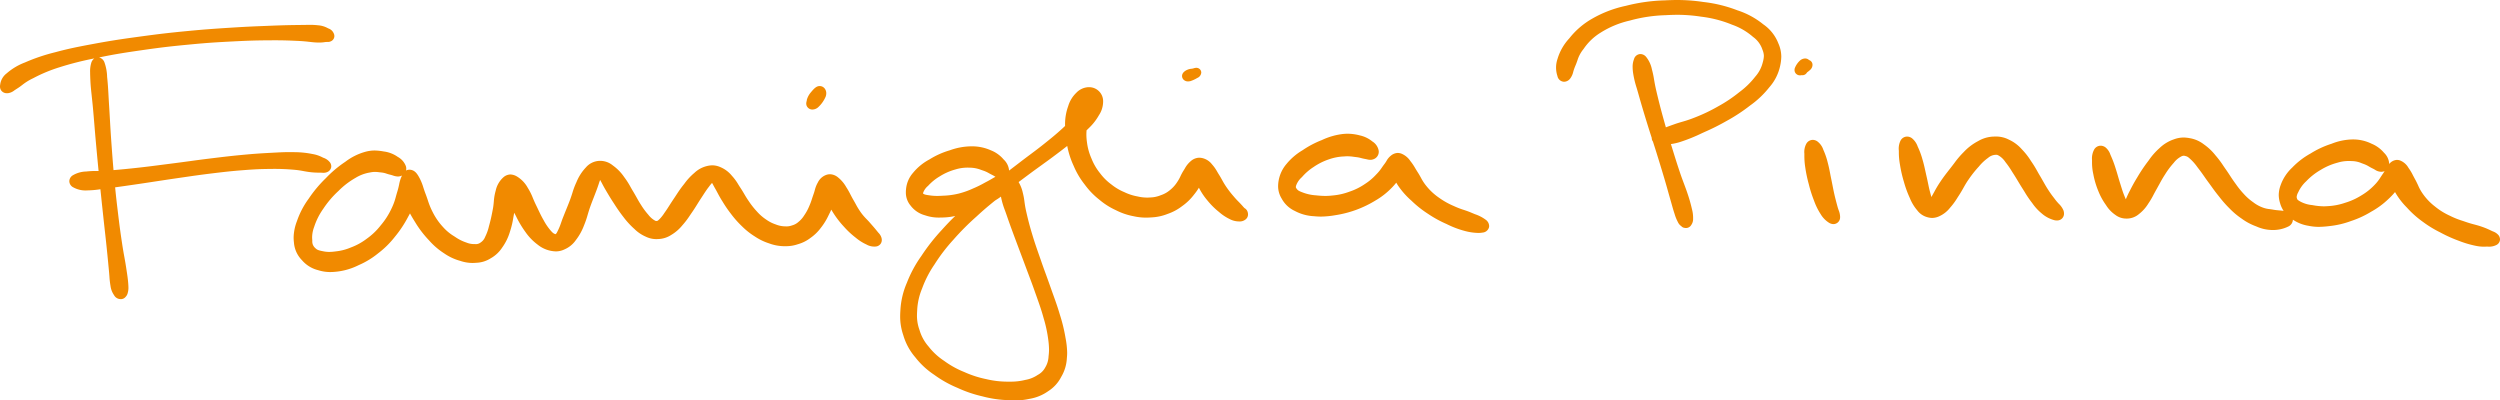 <svg xmlns="http://www.w3.org/2000/svg" width="265.028" height="42.446" viewBox="0 0 265.028 42.446">
  <path id="Unione_2" data-name="Unione 2" d="M106.735,42.415a11.953,11.953,0,0,1-2.6-.4,13.309,13.309,0,0,1-2.634-.9,11.926,11.926,0,0,1-2.459-1.379,8.435,8.435,0,0,1-2.014-1.863,6.279,6.279,0,0,1-1.269-2.338,6.076,6.076,0,0,1-.332-1.957c0-.226.01-.47.029-.743a8.4,8.4,0,0,1,.688-2.866,12.838,12.838,0,0,1,1.53-2.832,20.747,20.747,0,0,1,2.176-2.77c.538-.6.955-1.03,1.415-1.472a6.579,6.579,0,0,1-1.168.157c-.2.009-.36.013-.506.013a4.427,4.427,0,0,1-1.53-.242,2.826,2.826,0,0,1-1.529-1.029,2.128,2.128,0,0,1-.5-1.384c0-.1,0-.2.014-.3a3.04,3.04,0,0,1,.757-1.8,5.665,5.665,0,0,1,1.726-1.407,8.641,8.641,0,0,1,2.167-.972,6.819,6.819,0,0,1,2.273-.418h.022a4.859,4.859,0,0,1,2.048.42,3.4,3.4,0,0,1,1.35.964l.015.015a1.805,1.805,0,0,1,.569,1.157.087.087,0,0,1,0,.015l.37-.282.757-.579c.454-.35.806-.613,1.147-.867.45-.336.84-.626,1.352-1.034.906-.722,1.314-1.054,2-1.678.111-.1.212-.2.309-.287,0-.054,0-.11,0-.168a5.634,5.634,0,0,1,.335-1.944,3.251,3.251,0,0,1,.86-1.41,1.882,1.882,0,0,1,1.268-.592c.045,0,.086,0,.125,0a1.485,1.485,0,0,1,1.448,1.5q0,.088-.007.183a2.63,2.63,0,0,1-.446,1.3,5.749,5.749,0,0,1-1.067,1.36c-.08.08-.158.157-.236.23-.011.156-.019.307-.019.467a5.543,5.543,0,0,0,.056.752,6.1,6.1,0,0,0,.481,1.764,5.953,5.953,0,0,0,.909,1.561,5.685,5.685,0,0,0,1.211,1.2,5.676,5.676,0,0,0,1.37.811,5.389,5.389,0,0,0,1.4.454,4.413,4.413,0,0,0,.977.121c.1,0,.214,0,.347-.012a3.13,3.13,0,0,0,1.14-.241,2.9,2.9,0,0,0,.978-.549,3.523,3.523,0,0,0,.771-.864,4.041,4.041,0,0,0,.329-.587,5.465,5.465,0,0,1,.321-.594c.052-.081.1-.157.141-.228a2.705,2.705,0,0,1,.658-.808,1.383,1.383,0,0,1,.871-.343,1.614,1.614,0,0,1,.313.034,1.816,1.816,0,0,1,1.039.663,4.181,4.181,0,0,1,.558.788c.064.108.13.22.21.346.13.209.229.385.323.556a7.788,7.788,0,0,0,.409.677,10.742,10.742,0,0,0,.822,1.058l.018.022c.2.234.336.374.469.509.073.074.148.149.23.238.113.122.185.2.24.265s.094.105.149.163a.351.351,0,0,0,.052.041.678.678,0,0,1,.288.351.849.849,0,0,1,.056.3.674.674,0,0,1-.272.541l-.007.005a.963.963,0,0,1-.611.2c-.051,0-.1,0-.162-.008l-.043,0a2.117,2.117,0,0,1-.874-.257,4.89,4.89,0,0,1-1.105-.738,7.962,7.962,0,0,1-1.218-1.207,7.079,7.079,0,0,1-.916-1.367,6.212,6.212,0,0,1-.517.731,5.669,5.669,0,0,1-1.249,1.211,5.373,5.373,0,0,1-1.541.832,5.291,5.291,0,0,1-1.742.374c-.225.015-.41.023-.58.023a6.134,6.134,0,0,1-1.3-.15,6.866,6.866,0,0,1-1.874-.64,7.523,7.523,0,0,1-1.752-1.113A8.039,8.039,0,0,1,115,19.574a8.511,8.511,0,0,1-1.176-1.982,9.044,9.044,0,0,1-.686-2.119c-.437.345-.854.661-1.525,1.162-.46.345-.822.6-1.206.88s-.8.575-1.345.981l-.472.352-.606.453a3.857,3.857,0,0,1,.449,1.151,7.118,7.118,0,0,1,.171.922c.041.293.083.595.178,1.017.208.913.345,1.46.652,2.478.247.824.438,1.367.7,2.119.072.207.15.427.236.673.2.584.366,1.036.527,1.473.149.41.3.835.491,1.372.111.317.207.583.3.841.227.632.407,1.131.629,1.875l.032.107a17.409,17.409,0,0,1,.592,2.394l.013.081a8.973,8.973,0,0,1,.177,1.574c0,.184-.01.378-.032.6a4.272,4.272,0,0,1-.6,1.977,3.858,3.858,0,0,1-1.373,1.51,4.754,4.754,0,0,1-2.008.82,6.743,6.743,0,0,1-1.5.164C107.343,42.446,107.03,42.431,106.735,42.415Zm-9.257-7.432a4.591,4.591,0,0,0,.967,1.759,6.818,6.818,0,0,0,1.649,1.517,9.708,9.708,0,0,0,2.137,1.183,10.94,10.94,0,0,0,2.328.751,9.692,9.692,0,0,0,2.247.266l.281,0a6.319,6.319,0,0,0,1.609-.185,3.347,3.347,0,0,0,1.311-.527,1.888,1.888,0,0,0,.793-.782,2.454,2.454,0,0,0,.36-1.2,5.857,5.857,0,0,0,.049-.716,8.3,8.3,0,0,0-.085-1.058,13.92,13.92,0,0,0-.493-2.281c-.22-.8-.4-1.309-.669-2.074-.06-.173-.126-.357-.2-.561-.271-.776-.465-1.293-.713-1.949-.1-.264-.205-.546-.327-.872-.194-.524-.35-.936-.5-1.335-.174-.461-.338-.9-.547-1.461l-.1-.265c-.329-.887-.528-1.423-.806-2.229-.083-.243-.158-.451-.224-.635a8.608,8.608,0,0,1-.406-1.342c-.01-.049-.018-.1-.025-.144-.1.071-.2.146-.328.228s-.212.135-.3.191c-.68.55-1.2.982-1.941,1.669a27.539,27.539,0,0,0-2.491,2.5,18.413,18.413,0,0,0-1.989,2.606,11.289,11.289,0,0,0-1.31,2.54,6.838,6.838,0,0,0-.526,2.366c-.013.2-.02.377-.02.538A4.392,4.392,0,0,0,97.478,34.983Zm.4-14.453c.107.089.222.12.686.183a5.42,5.42,0,0,0,.784.057c.175,0,.371-.007.617-.023a8.009,8.009,0,0,0,1.674-.227,8.8,8.8,0,0,0,1.509-.536l.136-.059a10.678,10.678,0,0,0,.992-.489c.133-.073.272-.148.428-.229.184-.1.325-.18.45-.254s.243-.144.375-.209l-.075-.046a2.791,2.791,0,0,0-.274-.156c-.13-.062-.234-.12-.335-.176a3.059,3.059,0,0,0-.613-.279l-.222-.076a3.327,3.327,0,0,0-1.09-.232c-.137-.005-.248-.008-.352-.008a4.314,4.314,0,0,0-1.274.19,6.166,6.166,0,0,0-1.682.742,5.293,5.293,0,0,0-1.226,1,1.691,1.691,0,0,0-.52.727.7.7,0,0,0-.02.076ZM12.093,31.293l-.031-.047a2.164,2.164,0,0,1-.346-.932,8.983,8.983,0,0,1-.118-1.028c-.017-.221-.037-.471-.068-.784-.024-.252-.046-.474-.066-.691-.05-.523-.1-1.017-.182-1.815-.062-.593-.114-1.061-.17-1.557-.051-.465-.105-.946-.175-1.6l-.079-.74c-.075-.7-.137-1.289-.214-2.038a9.609,9.609,0,0,1-1.39.123h0a2.663,2.663,0,0,1-1.466-.314.751.751,0,0,1-.439-.639q0-.008,0-.017a.756.756,0,0,1,.4-.647,2.926,2.926,0,0,1,1.385-.385,9.821,9.821,0,0,1,1.071-.057l.246,0c-.092-.941-.166-1.724-.272-2.888-.074-.814-.126-1.45-.177-2.065-.046-.559-.09-1.086-.147-1.715-.049-.541-.1-.968-.137-1.344-.061-.563-.11-1.006-.136-1.562-.017-.363-.028-.657-.028-.9a3.057,3.057,0,0,1,.113-.958.892.892,0,0,1,.336-.5,32.74,32.74,0,0,0-3.7.939,15.993,15.993,0,0,0-2.729,1.13l-.141.07a5.849,5.849,0,0,0-1.082.68c-.142.109-.289.221-.472.337-.154.1-.266.172-.356.233a1.406,1.406,0,0,1-.631.291H.887a1.018,1.018,0,0,1-.146.01.735.735,0,0,1-.579-.251A.709.709,0,0,1,0,9.17a.982.982,0,0,1,.016-.181l.008-.048A1.773,1.773,0,0,1,.716,7.77,6.364,6.364,0,0,1,2.639,6.624a19.814,19.814,0,0,1,3.2-1.082c1.459-.392,2.376-.574,4.273-.926,1.879-.346,2.982-.5,4.887-.761,2.049-.277,3.15-.4,4.991-.575s2.875-.243,4.435-.343l.238-.015c1.495-.094,2.35-.128,3.433-.17l.552-.023c1.469-.057,2.1-.069,3.05-.079l.55-.008c.223,0,.416-.008.589-.008a7.258,7.258,0,0,1,.881.047,2.514,2.514,0,0,1,1,.286c.038.019.076.039.119.058a.928.928,0,0,1,.527.482l.007.014a.656.656,0,0,1,.076.3.6.6,0,0,1-.353.547l-.011.005a.669.669,0,0,1-.316.075H34.69c-.037,0-.078,0-.126.005h0c-.059,0-.11.01-.174.019a3.709,3.709,0,0,1-.557.039c-.077,0-.163,0-.253-.005-.272-.011-.5-.037-.745-.065-.3-.034-.637-.073-1.165-.1l-.205-.009c-.854-.039-1.5-.068-2.778-.059-1.339.007-2.182.025-3.936.115-1.706.088-2.687.142-4.619.329-1.844.175-2.936.293-4.931.58-1.937.278-2.984.439-4.7.792a.822.822,0,0,1,.568.514,4.954,4.954,0,0,1,.287,1.549l.027.266c.059.595.086,1.082.12,1.7.019.343.04.733.071,1.209s.055.918.079,1.336c.043.752.084,1.463.154,2.443.084,1.169.142,1.953.227,2.928.841-.068,1.558-.139,2.693-.264.99-.111,1.72-.206,2.565-.316l1.17-.15c.638-.082,1.146-.151,1.636-.218.648-.089,1.261-.172,2.078-.272l.157-.02c1.316-.16,2.04-.249,3.29-.368,1.3-.122,1.928-.164,3.044-.223l.187-.01c.766-.041,1.271-.068,1.843-.068.181,0,.365,0,.561.008a9.665,9.665,0,0,1,1.895.2,3.444,3.444,0,0,1,.989.327l.148.07a1.454,1.454,0,0,1,.694.493.708.708,0,0,1,.134.406.62.62,0,0,1-.022.161.684.684,0,0,1-.393.444.911.911,0,0,1-.4.083c-.054,0-.11,0-.173-.006s-.121-.006-.2-.008l-.174,0a7.7,7.7,0,0,1-.9-.057c-.239-.028-.433-.065-.637-.1a9.062,9.062,0,0,0-1.062-.151,22.944,22.944,0,0,0-2.442-.086c-1.058.007-1.665.034-2.957.133-1.263.1-1.953.178-3.392.353-1.128.139-1.856.244-2.863.39l-.827.12c-.788.115-1.406.21-2,.3-.527.081-1.073.165-1.732.262l-.75.11c-.746.109-1.329.194-1.988.283.1,1.043.187,1.757.313,2.808.162,1.337.248,1.979.421,3.121.092.617.169,1.044.244,1.456.06.333.118.647.176,1.031l.028.181c.111.722.172,1.12.208,1.616.013.172.019.305.02.415a1.946,1.946,0,0,1-.069.542l-.005.021a.847.847,0,0,1-.223.416.646.646,0,0,1-.445.242c-.027,0-.059,0-.1,0A.79.79,0,0,1,12.093,31.293Zm21.63-2.653a3.307,3.307,0,0,1-1.714-1.059,2.972,2.972,0,0,1-.846-1.854,4.784,4.784,0,0,1-.035-.564,5.058,5.058,0,0,1,.352-1.721,8.792,8.792,0,0,1,1.237-2.368,13.393,13.393,0,0,1,1.831-2.191,12.07,12.07,0,0,1,2.059-1.732A6.232,6.232,0,0,1,38.7,16.1a3.8,3.8,0,0,1,1.018-.146,5.974,5.974,0,0,1,.946.1l.051.008a3.275,3.275,0,0,1,1.457.573,1.867,1.867,0,0,1,.851.968.9.9,0,0,1,.046.288.82.82,0,0,1-.024.191.709.709,0,0,1,.362-.092.858.858,0,0,1,.182.02c.455.093.694.491.937.963a5.383,5.383,0,0,1,.353.9c.066.2.139.43.244.7.088.231.16.443.229.648a7.822,7.822,0,0,0,.527,1.282,6.755,6.755,0,0,0,1.105,1.585,5.024,5.024,0,0,0,1.158.957l.1.064a4.586,4.586,0,0,0,1.19.6,2.144,2.144,0,0,0,.817.167l.113,0a.825.825,0,0,0,.593-.17,1.25,1.25,0,0,0,.478-.6,4.907,4.907,0,0,0,.4-1.117l.032-.117c.163-.589.247-.99.386-1.723.053-.281.078-.537.1-.786a5.507,5.507,0,0,1,.2-1.156,2.626,2.626,0,0,1,.838-1.432,1.171,1.171,0,0,1,.722-.28,1.47,1.47,0,0,1,.7.22,3.176,3.176,0,0,1,1.14,1.2,6.41,6.41,0,0,1,.545,1.09c.09.212.182.432.3.676.1.2.182.377.263.547.191.4.341.716.564,1.1a6.02,6.02,0,0,0,.738,1.094c.258.3.341.337.489.392l.04.015.013-.01c.094-.074.119-.116.3-.5l.014-.029a6.328,6.328,0,0,0,.257-.653c.065-.185.139-.4.245-.664s.206-.52.31-.773c.122-.3.25-.613.4-1.011.1-.27.176-.507.249-.734a8.131,8.131,0,0,1,.438-1.157,4.962,4.962,0,0,1,.99-1.543,1.994,1.994,0,0,1,1.4-.7,2.1,2.1,0,0,1,1.461.484,4.879,4.879,0,0,1,1.2,1.228,8.155,8.155,0,0,1,.673,1.047c.086.153.176.311.284.487.15.251.269.463.373.649.148.265.276.492.461.776a7.707,7.707,0,0,0,.772,1.039,2.36,2.36,0,0,0,.61.565c.171.1.2.1.211.1a.506.506,0,0,0,.071-.006c.1-.014.109-.015.308-.208a3.92,3.92,0,0,0,.5-.636l.118-.168c.158-.225.279-.416.419-.636.12-.188.256-.4.434-.665.108-.159.2-.3.292-.441.219-.333.426-.648.738-1.043l.113-.143a6.346,6.346,0,0,1,1.066-1.154,2.927,2.927,0,0,1,1.359-.733,2.455,2.455,0,0,1,.555-.071,2.18,2.18,0,0,1,.879.206,3.144,3.144,0,0,1,1.19.906,5.311,5.311,0,0,1,.675.918c.073.116.148.237.239.374.16.241.276.439.388.63.13.222.253.432.438.7l.025.036a8.641,8.641,0,0,0,.887,1.128,4.989,4.989,0,0,0,.976.851,3.808,3.808,0,0,0,1.007.514,2.758,2.758,0,0,0,.946.206c.076,0,.141.006.2.006a1.7,1.7,0,0,0,.592-.106,1.668,1.668,0,0,0,.677-.367,2.731,2.731,0,0,0,.614-.7,5.157,5.157,0,0,0,.545-1.007,6.846,6.846,0,0,0,.274-.737c.047-.147.1-.3.161-.477.057-.158.1-.3.138-.44a3.14,3.14,0,0,1,.328-.825,1.58,1.58,0,0,1,.965-.826A1.241,1.241,0,0,1,88,18.471a1.408,1.408,0,0,1,.846.34,3.507,3.507,0,0,1,.86,1.019,7.733,7.733,0,0,1,.456.8c.094.18.191.366.317.583.091.157.167.293.239.425a7.85,7.85,0,0,0,.565.913,5.76,5.76,0,0,0,.58.676c.115.119.234.242.363.392l.112.128c.269.307.418.476.621.73.062.077.117.14.165.2a1.25,1.25,0,0,1,.328.547.906.906,0,0,1,.028.225.685.685,0,0,1-.117.386.717.717,0,0,1-.521.3,1.7,1.7,0,0,1-1-.221,4.974,4.974,0,0,1-1.118-.71,9.019,9.019,0,0,1-1.253-1.167,10.009,10.009,0,0,1-1.156-1.5c-.069-.111-.132-.213-.191-.312-.082.186-.172.373-.281.588a6.735,6.735,0,0,1-.826,1.343,4.745,4.745,0,0,1-1.1,1.068,3.925,3.925,0,0,1-1.335.667,3.835,3.835,0,0,1-1.263.208c-.074,0-.151,0-.237,0a4.706,4.706,0,0,1-1.553-.3,5.871,5.871,0,0,1-1.483-.715,7.652,7.652,0,0,1-1.368-1.076,10.7,10.7,0,0,1-1.2-1.354,13.507,13.507,0,0,1-.9-1.32l-.065-.1c-.2-.329-.332-.572-.456-.806-.076-.145-.149-.282-.235-.43s-.146-.264-.2-.36a2.09,2.09,0,0,0-.138-.243,3.33,3.33,0,0,0-.294.356l-.071.093c-.206.266-.359.5-.57.824-.069.107-.145.223-.23.353-.148.224-.271.421-.39.612-.16.259-.327.527-.553.855-.081.116-.152.222-.22.321a8.783,8.783,0,0,1-.815,1.073,4.468,4.468,0,0,1-1.183,1.024,2.671,2.671,0,0,1-1.346.434c-.092.005-.172.009-.247.009a2.552,2.552,0,0,1-1.111-.263,3.928,3.928,0,0,1-1.2-.813,8.528,8.528,0,0,1-1.111-1.2A17.192,17.192,0,0,1,65.1,21.589c-.337-.506-.535-.842-.787-1.265l-.124-.211c-.16-.273-.272-.485-.37-.672-.069-.131-.131-.25-.2-.364-.049.128-.1.265-.148.424-.067.2-.141.422-.247.7s-.191.5-.28.729c-.121.309-.246.627-.393,1.042-.1.289-.176.54-.248.784a9.423,9.423,0,0,1-.383,1.12,5.931,5.931,0,0,1-.869,1.571,2.826,2.826,0,0,1-1.215.994,2.131,2.131,0,0,1-.892.21,3.217,3.217,0,0,1-1.957-.725A5.709,5.709,0,0,1,55.707,24.6a10.691,10.691,0,0,1-.985-1.645l-.09-.174-.12-.228c0,.011,0,.023-.006.034-.036.186-.066.351-.094.511a9.031,9.031,0,0,1-.352,1.465,5.6,5.6,0,0,1-.819,1.676,3.474,3.474,0,0,1-1.226,1.147,3.057,3.057,0,0,1-1.54.473c-.152.013-.287.019-.411.019a4.125,4.125,0,0,1-1.264-.22,5.559,5.559,0,0,1-1.715-.8,7.544,7.544,0,0,1-1.609-1.386,10.942,10.942,0,0,1-1.449-1.892c-.215-.344-.4-.649-.563-.958-.067.123-.138.253-.214.391a11.985,11.985,0,0,1-1.386,2.086,9.657,9.657,0,0,1-1.776,1.754,8.7,8.7,0,0,1-2.069,1.256,6.894,6.894,0,0,1-3.005.732A4.241,4.241,0,0,1,33.722,28.64Zm-.615-3.111a.91.91,0,0,0,.3.755c.2.205.348.256.824.349a3.182,3.182,0,0,0,.655.074,5.35,5.35,0,0,0,.68-.054,5.564,5.564,0,0,0,1.633-.42,6.487,6.487,0,0,0,1.691-.934,6.974,6.974,0,0,0,1.476-1.417,7.877,7.877,0,0,0,1.138-1.774,6.607,6.607,0,0,0,.472-1.3c.046-.164.094-.334.152-.522.088-.284.139-.521.184-.73a3.732,3.732,0,0,1,.232-.793c.022-.05.047-.1.074-.158a.991.991,0,0,1-.208.078.908.908,0,0,1-.23.029,1.7,1.7,0,0,1-.526-.108c-.09-.03-.184-.059-.285-.083-.153-.034-.278-.075-.389-.111a2.329,2.329,0,0,0-.554-.125c-.083-.008-.161-.018-.236-.026a3.617,3.617,0,0,0-.441-.035,2.5,2.5,0,0,0-.519.06,4.216,4.216,0,0,0-1.551.578,8.349,8.349,0,0,0-1.8,1.382,10.213,10.213,0,0,0-1.606,1.883,7.064,7.064,0,0,0-.972,1.934,3.233,3.233,0,0,0-.214,1.1C33.09,25.274,33.1,25.395,33.108,25.529Zm229.369.535a10.734,10.734,0,0,1-1.8-.531,14.531,14.531,0,0,1-1.922-.861l-.08-.042a11.714,11.714,0,0,1-1.816-1.109A10.371,10.371,0,0,1,255.153,22a7.823,7.823,0,0,1-1.253-1.64,7.654,7.654,0,0,1-.716.753,8.684,8.684,0,0,1-1.812,1.33,10.161,10.161,0,0,1-2.132.986,9.3,9.3,0,0,1-2.276.536,10.015,10.015,0,0,1-1.149.085,5.376,5.376,0,0,1-1.1-.116,4.073,4.073,0,0,1-1.643-.646.831.831,0,0,1-.448.706,3.632,3.632,0,0,1-1.73.389h-.052A4.284,4.284,0,0,1,239.185,24l-.023-.009a6.123,6.123,0,0,1-1.5-.8,8.16,8.16,0,0,1-1.324-1.114,11.944,11.944,0,0,1-1.066-1.209l-.1-.126c-.324-.4-.528-.688-.766-1.019-.09-.126-.185-.259-.3-.411-.175-.239-.31-.43-.439-.616-.172-.246-.32-.457-.526-.725-.076-.1-.145-.19-.208-.274a5.273,5.273,0,0,0-.615-.723c-.333-.314-.4-.368-.607-.424a.884.884,0,0,0-.22-.042.674.674,0,0,0-.284.094,2.378,2.378,0,0,0-.762.657,8.541,8.541,0,0,0-.933,1.246c-.239.366-.4.655-.58.99-.1.177-.2.361-.318.572s-.218.394-.31.569a8.1,8.1,0,0,1-.551.932,4.126,4.126,0,0,1-.994,1.12,1.978,1.978,0,0,1-1.252.483l-.105,0a1.9,1.9,0,0,1-1.156-.393,3.479,3.479,0,0,1-.986-1.037,6.876,6.876,0,0,1-.822-1.506,8.921,8.921,0,0,1-.525-1.779,5.725,5.725,0,0,1-.135-1.255c0-.076,0-.153,0-.234a2,2,0,0,1,.238-1.134.8.8,0,0,1,.675-.387.866.866,0,0,1,.51.175,1.686,1.686,0,0,1,.527.78l.068.154a11.352,11.352,0,0,1,.476,1.273c.1.309.181.58.257.844.065.226.132.459.215.721.033.1.063.2.091.288.125.4.208.669.343,1.007.076.194.133.33.184.437.017-.038.034-.077.052-.121.072-.168.162-.377.311-.667l.059-.113c.23-.445.411-.8.765-1.38l.04-.066a17.259,17.259,0,0,1,1.058-1.589l.171-.228a7.03,7.03,0,0,1,1.119-1.264,4.094,4.094,0,0,1,1.533-.93,2.991,2.991,0,0,1,1-.189,3.717,3.717,0,0,1,.652.067,3.352,3.352,0,0,1,1.516.661,5.782,5.782,0,0,1,1.24,1.179l.029.032a9.68,9.68,0,0,1,.767,1.023c.091.133.184.272.294.427.187.266.325.478.458.683.152.233.3.455.5.732l.112.153a9.1,9.1,0,0,0,.833,1.029,5.6,5.6,0,0,0,1,.88,3.743,3.743,0,0,0,1.031.566,2.8,2.8,0,0,0,.692.157c.127.018.271.038.448.07s.365.049.549.065.339.03.5.057a2.81,2.81,0,0,1-.372-.808,3.07,3.07,0,0,1-.147-.877,3.131,3.131,0,0,1,.209-1.067A4.676,4.676,0,0,1,243,17.767a8.118,8.118,0,0,1,1.944-1.493,9.817,9.817,0,0,1,2.234-1.037,6.242,6.242,0,0,1,2.243-.456h.019a4.421,4.421,0,0,1,1.975.455,3.437,3.437,0,0,1,1.317.959,1.764,1.764,0,0,1,.548,1.139c0,.018,0,.035,0,.053l.017-.018a1.117,1.117,0,0,1,.8-.418,1.1,1.1,0,0,1,.3.046,1.775,1.775,0,0,1,.926.794,5.378,5.378,0,0,1,.485.809c.066.124.139.266.231.432.12.216.21.413.3.6a4.771,4.771,0,0,0,.527.942,6.048,6.048,0,0,0,1.259,1.309,7.124,7.124,0,0,0,1.562.975,8.946,8.946,0,0,0,1.382.556c.1.035.212.071.328.112.353.122.631.2.9.269.241.065.47.126.731.215a7.9,7.9,0,0,1,.982.4l.1.047c.065.031.122.057.175.079a1.372,1.372,0,0,1,.563.371.729.729,0,0,1,.181.461.623.623,0,0,1-.01.116.688.688,0,0,1-.355.479,1.716,1.716,0,0,1-.907.182l-.165,0c-.082,0-.167.006-.257.006A4.141,4.141,0,0,1,262.476,26.064ZM243.5,21.023c.041.134.055.181.431.381a3.324,3.324,0,0,0,1.184.337l.059.01a6.716,6.716,0,0,0,1.15.121c.138,0,.283-.006.442-.018A6.642,6.642,0,0,0,248.6,21.5a7.056,7.056,0,0,0,1.744-.793,6.412,6.412,0,0,0,1.383-1.1,4.605,4.605,0,0,0,.65-.833c.075-.114.152-.233.245-.365.069-.1.123-.184.172-.267a.99.99,0,0,1-.341.069,1.223,1.223,0,0,1-.686-.221c-.078-.045-.16-.092-.258-.138-.145-.069-.259-.136-.37-.2a2.972,2.972,0,0,0-.561-.27l-.22-.081a2.753,2.753,0,0,0-.98-.223c-.162-.007-.284-.01-.391-.01a4.037,4.037,0,0,0-1.188.179,6.66,6.66,0,0,0-1.808.78,6.779,6.779,0,0,0-1.51,1.192,3.628,3.628,0,0,0-.84,1.159,1.27,1.27,0,0,0-.169.49A.521.521,0,0,0,243.5,21.023ZM155.344,24.5a10.019,10.019,0,0,1-2-.755,12.1,12.1,0,0,1-1.949-1.07,11.279,11.279,0,0,1-1.765-1.4,8.31,8.31,0,0,1-1.438-1.628c-.065-.1-.121-.194-.172-.284a6.282,6.282,0,0,1-.536.6,7.858,7.858,0,0,1-1.668,1.292,11.454,11.454,0,0,1-4.279,1.562,9.455,9.455,0,0,1-1.5.144c-.233,0-.479-.014-.752-.041a4.766,4.766,0,0,1-2.021-.559,3.024,3.024,0,0,1-1.393-1.31,2.5,2.5,0,0,1-.377-1.3,3.7,3.7,0,0,1,.889-2.369,6.408,6.408,0,0,1,1.7-1.453,10.092,10.092,0,0,1,2.048-1.08,7.2,7.2,0,0,1,2.106-.629,5.1,5.1,0,0,1,.649-.044,5.243,5.243,0,0,1,1.282.181,3.136,3.136,0,0,1,1.3.625l.026.02a1.455,1.455,0,0,1,.652.918.9.9,0,0,1,.019.176.834.834,0,0,1-.579.79.873.873,0,0,1-.317.058,1.51,1.51,0,0,1-.355-.052c-.067-.015-.138-.031-.221-.045-.151-.026-.269-.057-.383-.086a3.333,3.333,0,0,0-.551-.107c-.094-.011-.179-.022-.26-.033a4.663,4.663,0,0,0-.649-.053c-.113,0-.232.005-.365.016a5.422,5.422,0,0,0-1.582.3,6.535,6.535,0,0,0-1.643.816,5.757,5.757,0,0,0-1.243,1.079,2.142,2.142,0,0,0-.6.853.708.708,0,0,0-.043.195c0,.067.033.111.1.2.117.158.213.225.666.391a4.693,4.693,0,0,0,1.358.289,9.633,9.633,0,0,0,.991.064,6.835,6.835,0,0,0,.764-.046,6.707,6.707,0,0,0,1.811-.408,6.548,6.548,0,0,0,1.637-.815A5.947,5.947,0,0,0,145.9,18.49l.046-.046a4.782,4.782,0,0,0,.555-.69c.079-.113.16-.231.262-.363a3.447,3.447,0,0,0,.226-.338,1.767,1.767,0,0,1,.457-.547,1.191,1.191,0,0,1,.726-.292,1.176,1.176,0,0,1,.4.076,2.111,2.111,0,0,1,.946.786,5.5,5.5,0,0,1,.5.736c.078.131.167.28.282.459.13.2.23.382.329.558a5.155,5.155,0,0,0,.6.912,6.286,6.286,0,0,0,1.337,1.23,8.159,8.159,0,0,0,1.574.878l.061.028a8.412,8.412,0,0,0,.974.373c.251.084.51.17.81.3.134.057.262.109.382.158a4.131,4.131,0,0,1,1.169.612.85.85,0,0,1,.331.638.64.64,0,0,1-.023.168.772.772,0,0,1-.68.531,2.529,2.529,0,0,1-.448.037A5.954,5.954,0,0,1,155.344,24.5Zm23.156-.359a.524.524,0,0,1-.26-.163,1.052,1.052,0,0,1-.364-.433,4.5,4.5,0,0,1-.35-.865c-.114-.341-.189-.6-.3-1-.047-.165-.1-.352-.165-.578-.082-.285-.151-.532-.221-.78-.114-.409-.232-.832-.418-1.453-.292-.981-.474-1.575-.841-2.757-.131-.416-.246-.774-.355-1.113a.589.589,0,0,1-.123-.356c0-.007,0-.015,0-.023-.155-.478-.305-.948-.494-1.559-.359-1.165-.584-1.91-.889-2.993-.08-.288-.152-.533-.216-.749a10.184,10.184,0,0,1-.368-1.522,4.787,4.787,0,0,1-.059-.7,2.2,2.2,0,0,1,.145-.822.727.727,0,0,1,.684-.546.808.808,0,0,1,.606.309,3.069,3.069,0,0,1,.613,1.337,9.59,9.59,0,0,1,.224,1.057c.055.319.118.681.23,1.162.239,1.016.422,1.754.758,2.966.1.351.182.656.265.941.239-.093.513-.193.948-.346.282-.1.536-.173.782-.246a13.009,13.009,0,0,0,1.37-.466,17.83,17.83,0,0,0,2.42-1.157,15.027,15.027,0,0,0,2.269-1.519,8.54,8.54,0,0,0,1.688-1.643,3.525,3.525,0,0,0,.8-1.536,2.687,2.687,0,0,0,.112-.656,1.813,1.813,0,0,0-.149-.657,2.7,2.7,0,0,0-1-1.362,6.823,6.823,0,0,0-2.235-1.3,12.391,12.391,0,0,0-3.255-.843,16.557,16.557,0,0,0-2.494-.2c-.382,0-.8.014-1.309.041a15.794,15.794,0,0,0-3.783.573,9.835,9.835,0,0,0-3.083,1.277,5.884,5.884,0,0,0-1.8,1.72l-.068.087a3.532,3.532,0,0,0-.595,1.149c-.06.172-.122.349-.21.548a5.165,5.165,0,0,0-.228.644,1.855,1.855,0,0,1-.324.715.838.838,0,0,1-.645.344.743.743,0,0,1-.707-.606,2.837,2.837,0,0,1,.01-1.822,5.48,5.48,0,0,1,1.241-2.166A8.281,8.281,0,0,1,168.8,1.974,12.231,12.231,0,0,1,172.365.616a18.425,18.425,0,0,1,4.108-.577c.534-.027.967-.039,1.364-.039a18.789,18.789,0,0,1,2.738.21,14.593,14.593,0,0,1,3.613.885,8.481,8.481,0,0,1,2.738,1.485,4.35,4.35,0,0,1,1.6,2.02,3.493,3.493,0,0,1,.31,1.4,4.848,4.848,0,0,1-.124,1,4.987,4.987,0,0,1-1.148,2.257,9.775,9.775,0,0,1-2.038,1.931,18.135,18.135,0,0,1-2.512,1.647,23.9,23.9,0,0,1-2.3,1.153l-.288.131a17.85,17.85,0,0,1-2.252.913,5.969,5.969,0,0,1-1.039.242l.1.32c.351,1.14.539,1.743.872,2.735.165.488.3.837.425,1.174s.241.638.368,1.025a15.831,15.831,0,0,1,.465,1.638,3.528,3.528,0,0,1,.123.862c0,.048,0,.1,0,.152a1.1,1.1,0,0,1-.229.715l0,.006a.647.647,0,0,1-.528.272A.807.807,0,0,1,178.5,24.136Zm15.465-.484a2.716,2.716,0,0,1-.958-.961,6.761,6.761,0,0,1-.706-1.445,13.174,13.174,0,0,1-.549-1.726,14.452,14.452,0,0,1-.375-1.783,7.735,7.735,0,0,1-.094-1.175c0-.089,0-.18,0-.277a1.841,1.841,0,0,1,.213-1.062.8.8,0,0,1,.677-.4.857.857,0,0,1,.466.146,1.823,1.823,0,0,1,.653.9,7.679,7.679,0,0,1,.471,1.374c.113.423.178.757.253,1.144.034.178.069.363.113.571.058.273.1.494.142.707.06.305.112.568.188.911.094.409.163.667.235.941.031.115.062.235.1.369.04.153.086.285.131.412a1.991,1.991,0,0,1,.146.64c0,.031,0,.063,0,.1v0a.712.712,0,0,1-.7.715A.88.88,0,0,1,193.965,23.652Zm23.916-.292a3.293,3.293,0,0,1-1.434-.736,5.308,5.308,0,0,1-1-1.089c-.04-.052-.081-.107-.125-.164a11.139,11.139,0,0,1-.681-1.017c-.085-.136-.171-.277-.275-.439-.18-.284-.313-.507-.443-.723s-.263-.44-.435-.708c-.082-.126-.153-.239-.22-.345a9.066,9.066,0,0,0-.583-.85l-.09-.115a2.208,2.208,0,0,0-.575-.6c-.243-.16-.292-.168-.4-.168-.034,0-.074,0-.121.006a1.28,1.28,0,0,0-.734.315,5.108,5.108,0,0,0-.993.934,12.048,12.048,0,0,0-1.106,1.4c-.221.319-.368.582-.525.86-.13.229-.263.467-.441.741l-.171.264a7.353,7.353,0,0,1-.8,1.092,3.059,3.059,0,0,1-1.1.881,1.869,1.869,0,0,1-.791.2,1.919,1.919,0,0,1-.5-.074,1.965,1.965,0,0,1-1.088-.731A4.676,4.676,0,0,1,202.466,21a11.2,11.2,0,0,1-.625-1.705,13.524,13.524,0,0,1-.422-1.837,7.277,7.277,0,0,1-.12-1.353c0-.04,0-.081,0-.123a1.911,1.911,0,0,1,.189-1.091.79.79,0,0,1,.686-.413.869.869,0,0,1,.468.145l.006,0a1.957,1.957,0,0,1,.649.912,8.356,8.356,0,0,1,.508,1.373c.136.456.218.825.311,1.254.035.157.071.32.112.5.074.316.128.578.176.808.056.267.1.5.172.772s.125.48.177.647c.034-.067.075-.141.122-.225.059-.106.113-.205.166-.3a11.575,11.575,0,0,1,.627-1.052c.369-.553.653-.916,1.085-1.466l.1-.129c.128-.163.238-.308.344-.449a9.236,9.236,0,0,1,.979-1.147,5.7,5.7,0,0,1,1.533-1.166,3.441,3.441,0,0,1,1.663-.477c.083,0,.158-.005.23-.005a2.962,2.962,0,0,1,1.378.337,4.111,4.111,0,0,1,1.353,1.012,7.3,7.3,0,0,1,.959,1.223l.116.173c.262.384.427.678.6.987.09.16.184.326.3.517.127.216.23.4.321.559.156.276.29.515.49.822.251.389.4.588.613.863l.178.234c.11.146.229.275.344.4a2.081,2.081,0,0,1,.5.717,1.022,1.022,0,0,1,.054.324.716.716,0,0,1-.756.729A1.139,1.139,0,0,1,217.88,23.36ZM85.488,11.131l0-.009a.627.627,0,0,1-.017-.143.872.872,0,0,1,.054-.292.714.714,0,0,1,.013-.122,2.082,2.082,0,0,1,.424-.776c.316-.379.565-.649.9-.666a.673.673,0,0,1,.587.291.811.811,0,0,1,.145.463,1.056,1.056,0,0,1-.062.361,3.23,3.23,0,0,1-.8,1.132.932.932,0,0,1-.6.242A.652.652,0,0,1,85.488,11.131Zm39.958-2.713a.551.551,0,0,1-.131-.435c.045-.328.389-.52.59-.6a1.41,1.41,0,0,1,.4-.094c.042-.005.079-.011.11-.017l.009,0c.042-.009.089-.023.135-.035a.936.936,0,0,1,.265-.049.531.531,0,0,1,.216.045.507.507,0,0,1,.307.438q0,.016,0,.032a.672.672,0,0,1-.426.563,3.473,3.473,0,0,1-.719.332l-.007,0a1,1,0,0,1-.247.033A.646.646,0,0,1,125.447,8.419Zm64.91-.652a.57.57,0,0,1-.116-.35.7.7,0,0,1,.026-.183,2.148,2.148,0,0,1,.565-.825.85.85,0,0,1,.531-.208.587.587,0,0,1,.418.167.531.531,0,0,1,.326.3.56.56,0,0,1,.041.208.736.736,0,0,1-.239.523,2.96,2.96,0,0,1-.334.271l-.04.059a.552.552,0,0,1-.452.247.527.527,0,0,1-.092-.008.747.747,0,0,1-.169.02A.576.576,0,0,1,190.356,7.766Z" fill="#f18a00"/>
</svg>
